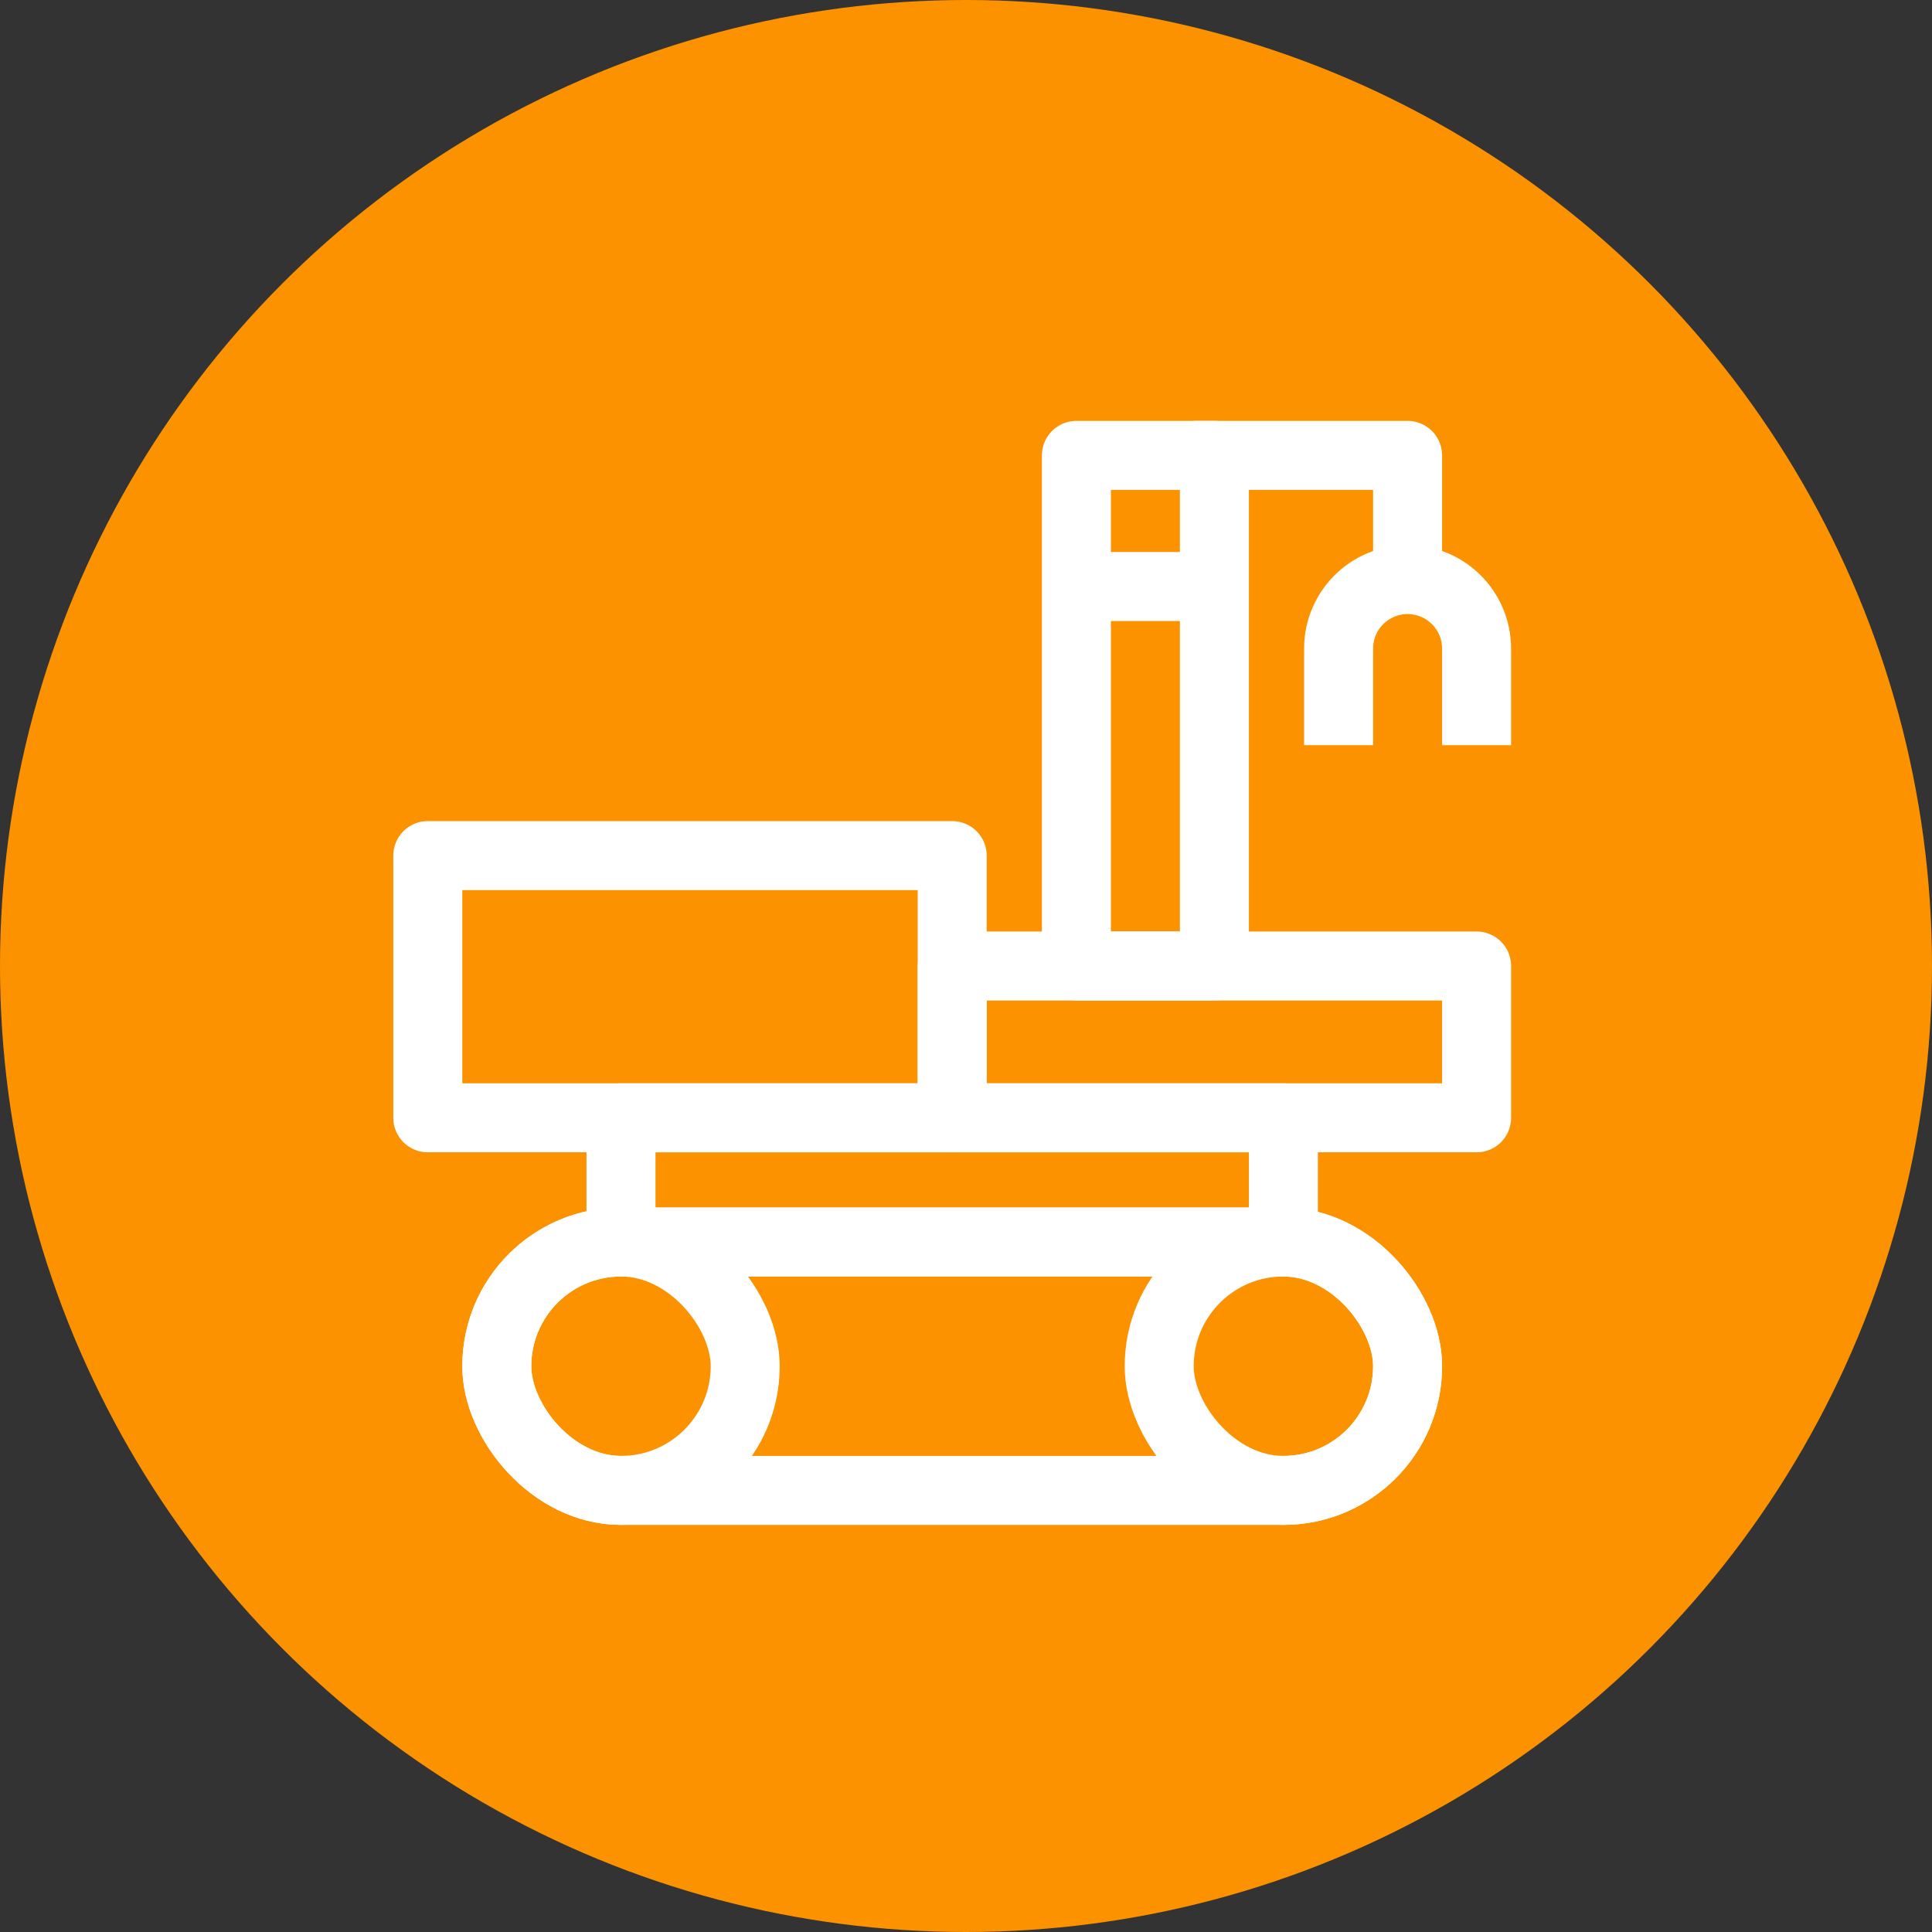 <svg width="120" height="120" viewBox="0 0 120 120" fill="none" xmlns="http://www.w3.org/2000/svg">
<rect x="0" y="0" width="120" height="120" fill="#333333" stroke="none"/>
<circle cx="60" cy="60" r="60" fill="#FC9200"/>
<rect x="26.571" y="53.143" width="32.571" height="16.286" stroke="white" stroke-width="4.286" stroke-linejoin="round"/>
<rect x="59.143" y="60" width="32.571" height="9.429" stroke="white" stroke-width="4.286" stroke-linejoin="round"/>
<rect x="66.857" y="28.286" width="8.571" height="31.714" stroke="white" stroke-width="4.286" stroke-linejoin="round"/>
<path d="M91.714 46.286V40.286C91.714 37.919 89.796 36 87.428 36V36C85.062 36 83.143 37.919 83.143 40.286V46.286" stroke="white" stroke-width="4.286" stroke-linejoin="round"/>
<rect x="38.571" y="69.429" width="41.143" height="7.714" stroke="white" stroke-width="4.286" stroke-linejoin="round"/>
<rect x="30.857" y="77.143" width="56.571" height="15.429" rx="7.714" stroke="white" stroke-width="4.286" stroke-linejoin="round"/>
<rect x="30.857" y="77.143" width="15.429" height="15.429" rx="7.714" stroke="white" stroke-width="4.286" stroke-linejoin="round"/>
<rect x="72" y="77.143" width="15.429" height="15.429" rx="7.714" stroke="white" stroke-width="4.286" stroke-linejoin="round"/>
<path d="M87.428 36V28.286H74.143" stroke="white" stroke-width="4.286" stroke-linejoin="round"/>
<path d="M66.857 36.429H75.429" stroke="white" stroke-width="4.286" stroke-linejoin="round"/>
</svg>
